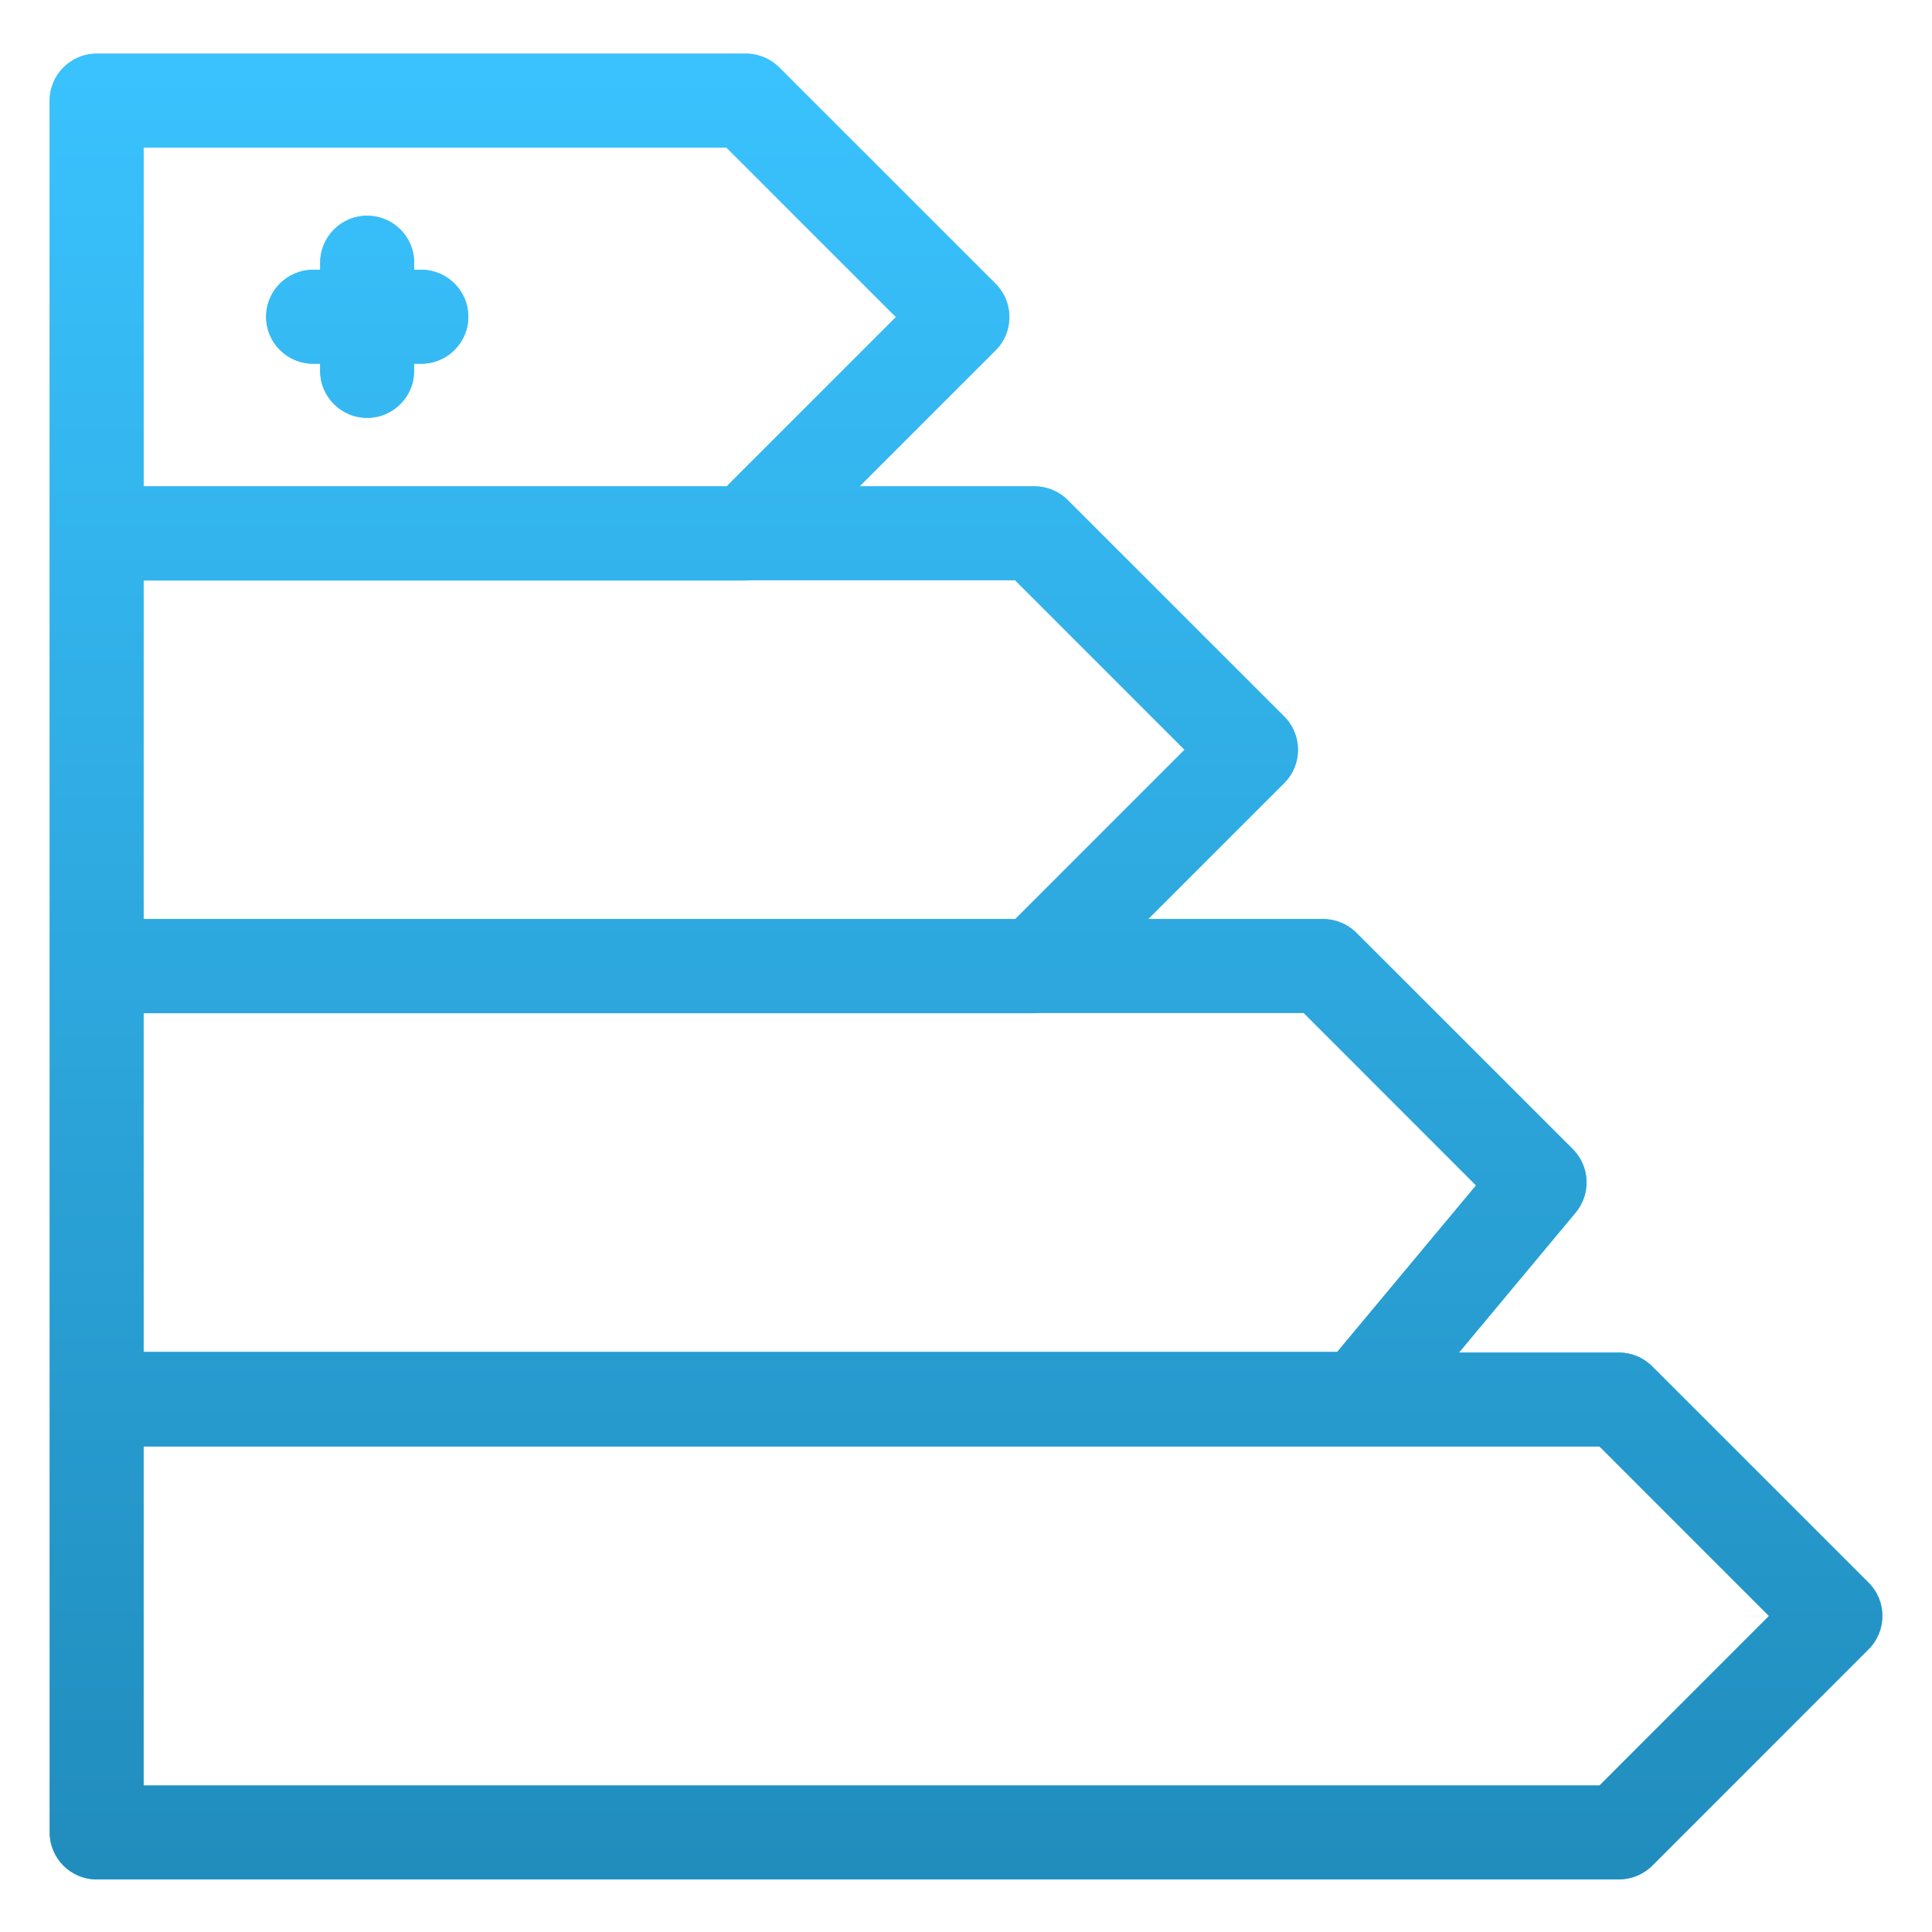 <svg width="36" height="36" viewBox="0 0 36 36" fill="none" xmlns="http://www.w3.org/2000/svg">
<path d="M13.9 1C14.132 1 14.355 1.093 14.519 1.257L18.552 5.289C18.893 5.631 18.893 6.186 18.552 6.527L16.017 9.062H19.277C19.509 9.063 19.733 9.155 19.896 9.319L23.93 13.352C24.271 13.693 24.271 14.248 23.93 14.59L21.395 17.125H24.655C24.887 17.125 25.11 17.218 25.274 17.382L29.308 21.414C29.627 21.734 29.65 22.246 29.36 22.594L27.186 25.203H30.167C30.399 25.203 30.622 25.296 30.786 25.46L34.819 29.492C35.161 29.834 35.161 30.389 34.819 30.73L30.786 34.764C30.622 34.928 30.399 35.019 30.167 35.02H1.801C1.318 35.02 0.926 34.628 0.926 34.145V1.875C0.926 1.392 1.318 1 1.801 1H13.9ZM2.676 33.27H29.805L32.963 30.111L29.805 26.953H2.676V33.27ZM19.277 18.879H2.676V25.191H24.917L27.504 22.088L24.293 18.875H19.363C19.335 18.878 19.306 18.879 19.277 18.879ZM13.9 10.816H2.676V17.125H18.919L22.073 13.971L18.915 10.812H13.986L13.9 10.816ZM2.676 9.062H13.541L16.695 5.908L13.537 2.75H2.676V9.062ZM6.842 4.02C7.325 4.02 7.717 4.411 7.717 4.895V5.027H7.851C8.334 5.028 8.726 5.419 8.726 5.902C8.726 6.385 8.334 6.777 7.851 6.777H7.716V6.911C7.716 7.394 7.324 7.786 6.841 7.786C6.358 7.786 5.966 7.394 5.966 6.911V6.777H5.834C5.351 6.777 4.959 6.386 4.959 5.902C4.959 5.419 5.351 5.027 5.834 5.027H5.967V4.895C5.967 4.411 6.359 4.02 6.842 4.02Z" fill="#3AC3FF"/>
<path d="M13.9 1C14.132 1 14.355 1.093 14.519 1.257L18.552 5.289C18.893 5.631 18.893 6.186 18.552 6.527L16.017 9.062H19.277C19.509 9.063 19.733 9.155 19.896 9.319L23.93 13.352C24.271 13.693 24.271 14.248 23.93 14.59L21.395 17.125H24.655C24.887 17.125 25.11 17.218 25.274 17.382L29.308 21.414C29.627 21.734 29.65 22.246 29.36 22.594L27.186 25.203H30.167C30.399 25.203 30.622 25.296 30.786 25.46L34.819 29.492C35.161 29.834 35.161 30.389 34.819 30.73L30.786 34.764C30.622 34.928 30.399 35.019 30.167 35.02H1.801C1.318 35.02 0.926 34.628 0.926 34.145V1.875C0.926 1.392 1.318 1 1.801 1H13.9ZM2.676 33.27H29.805L32.963 30.111L29.805 26.953H2.676V33.27ZM19.277 18.879H2.676V25.191H24.917L27.504 22.088L24.293 18.875H19.363C19.335 18.878 19.306 18.879 19.277 18.879ZM13.9 10.816H2.676V17.125H18.919L22.073 13.971L18.915 10.812H13.986L13.9 10.816ZM2.676 9.062H13.541L16.695 5.908L13.537 2.75H2.676V9.062ZM6.842 4.02C7.325 4.02 7.717 4.411 7.717 4.895V5.027H7.851C8.334 5.028 8.726 5.419 8.726 5.902C8.726 6.385 8.334 6.777 7.851 6.777H7.716V6.911C7.716 7.394 7.324 7.786 6.841 7.786C6.358 7.786 5.966 7.394 5.966 6.911V6.777H5.834C5.351 6.777 4.959 6.386 4.959 5.902C4.959 5.419 5.351 5.027 5.834 5.027H5.967V4.895C5.967 4.411 6.359 4.02 6.842 4.02Z" fill="url(#paint0_linear_3015_7892)"/>
<defs>
<linearGradient id="paint0_linear_3015_7892" x1="20.986" y1="0.655" x2="20.986" y2="35.365" gradientUnits="userSpaceOnUse">
<stop stop-color="#3AC3FF"/>
<stop offset="1" stop-color="#208CBC"/>
</linearGradient>
</defs>
</svg>
